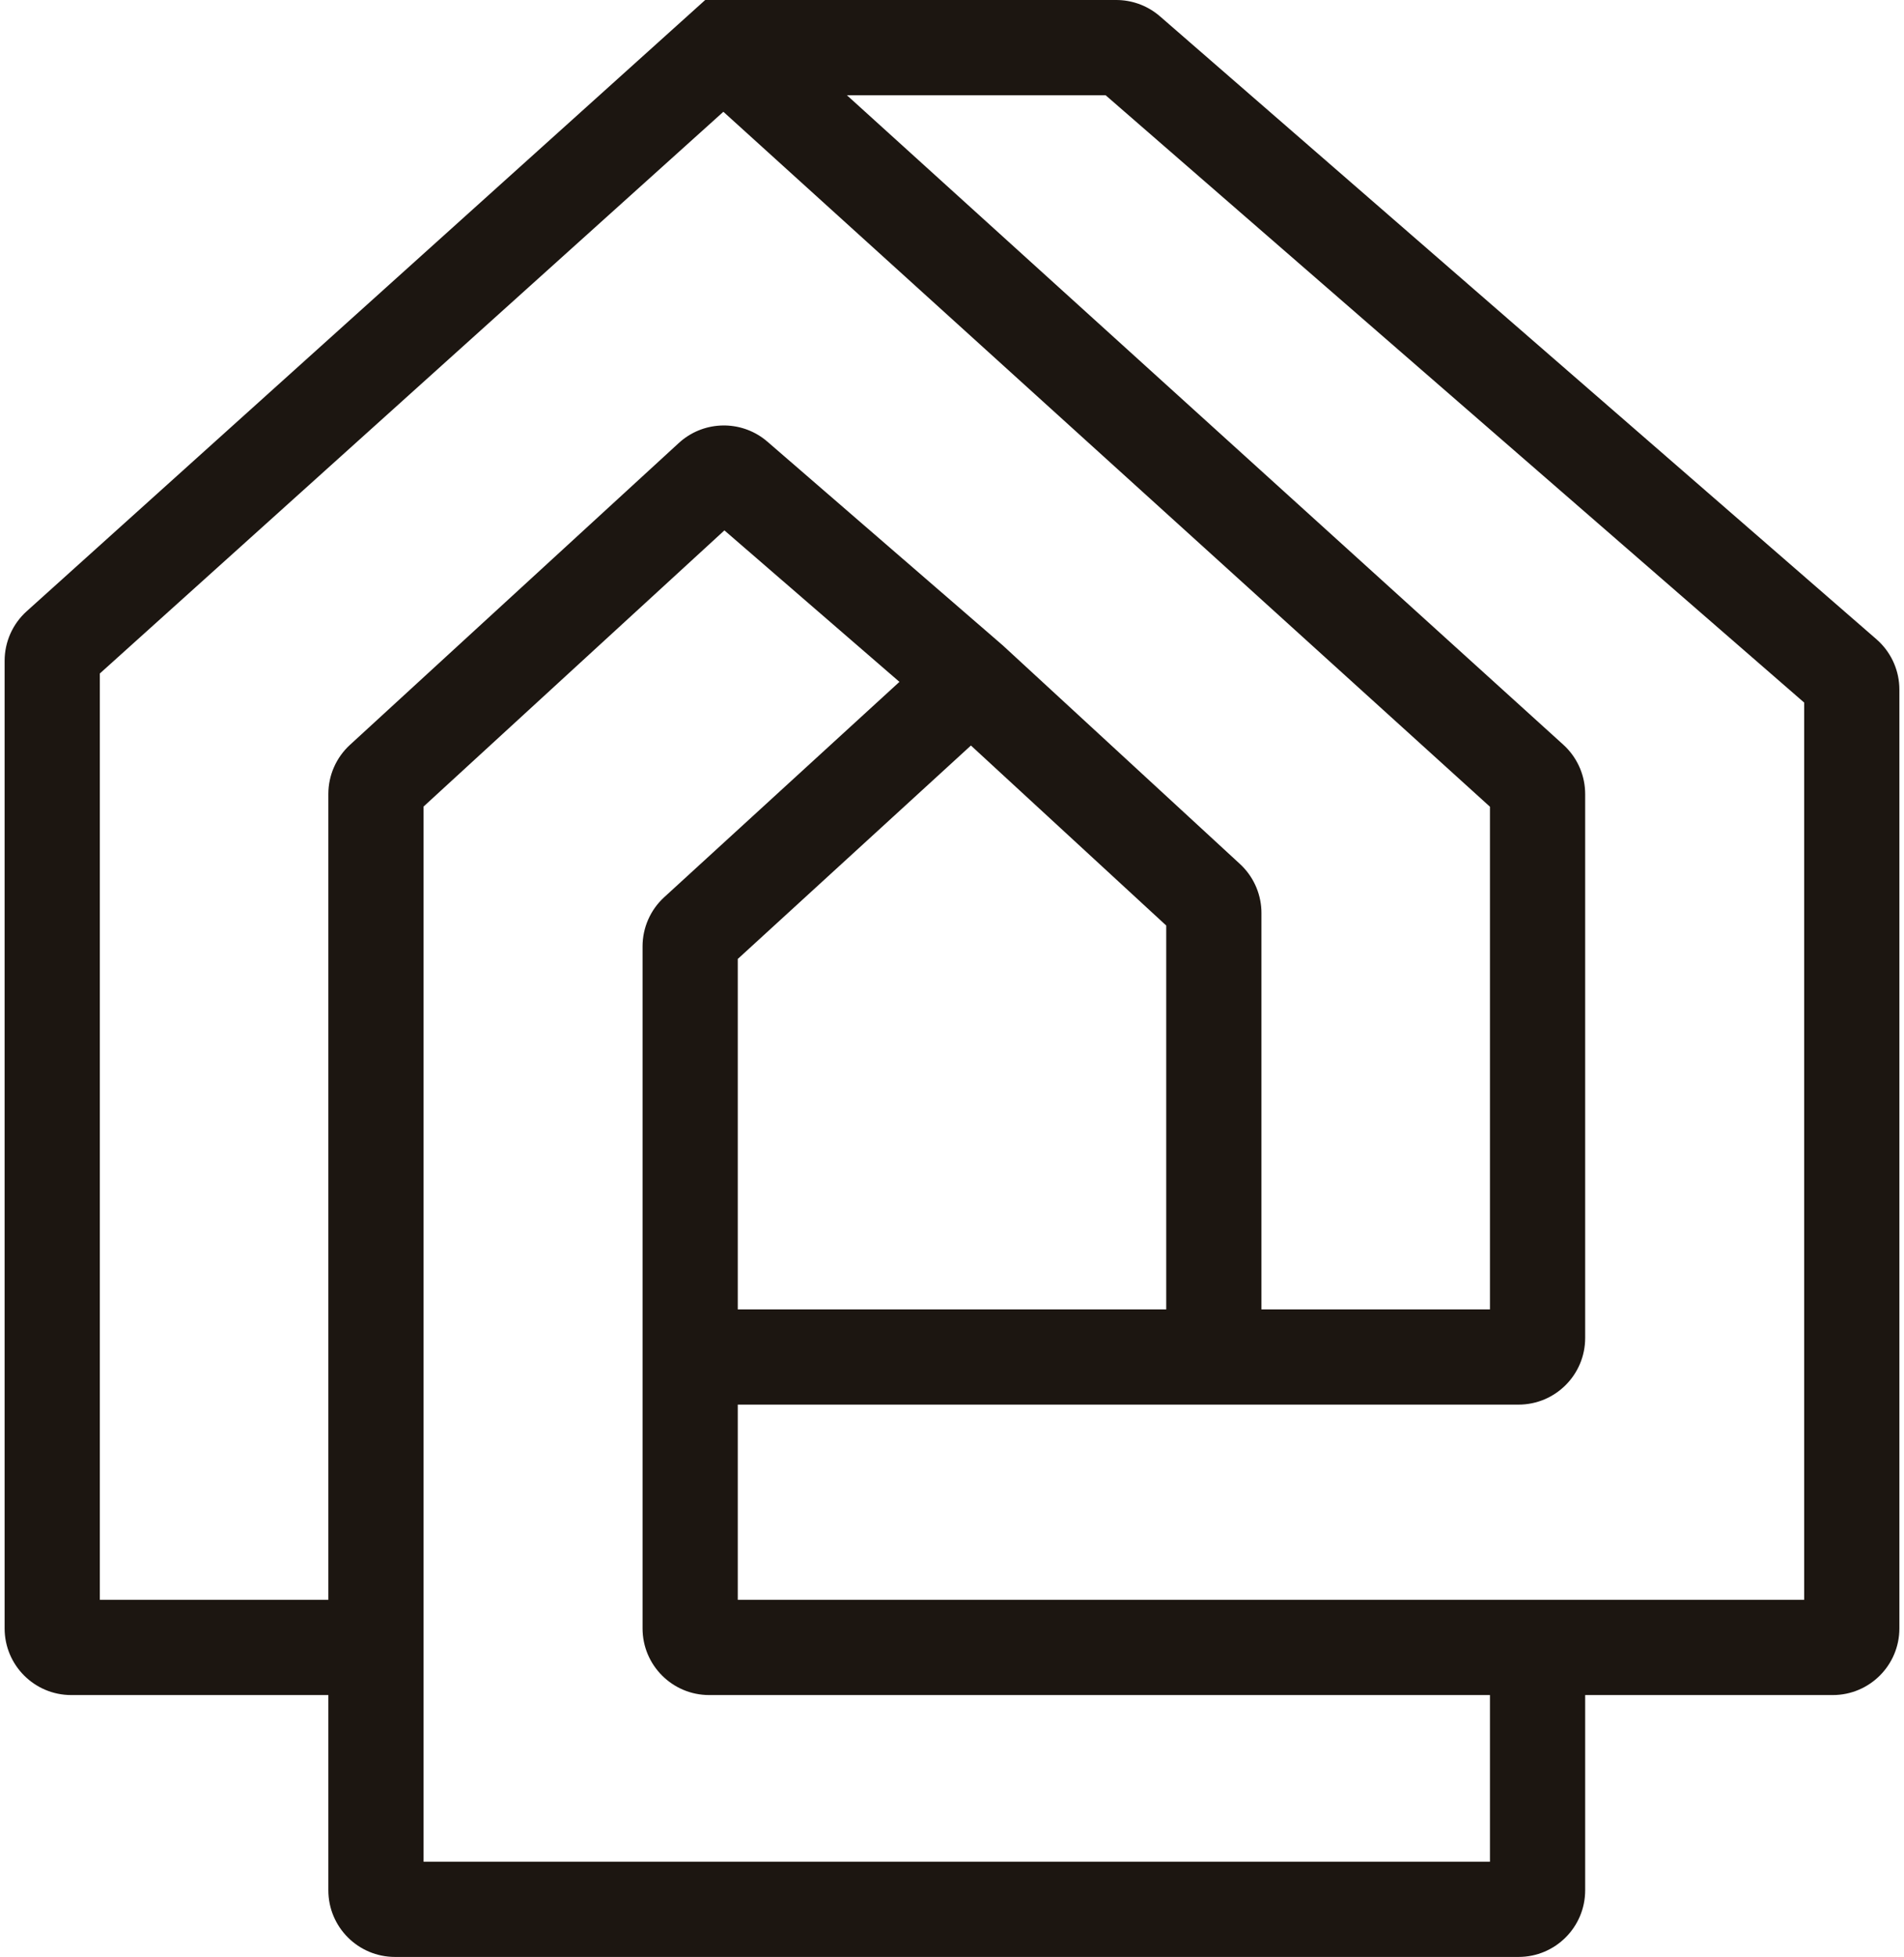 <svg width="399" height="410" viewBox="0 0 399 410" fill="none" xmlns="http://www.w3.org/2000/svg">
<path d="M88.761 168.98V390.049H312.234V355.134H148.62C140.906 355.134 134.653 348.881 134.653 341.168V198.278C134.653 194.36 136.298 190.621 139.189 187.975L188.485 142.859L151.806 111.122L88.761 168.98ZM154.606 200.912V274.331H244.394V193.91L203.467 156.195L154.606 200.912ZM264.347 274.331H312.234V169.019L151.589 23.419L20.921 141.105V335.182H68.808V166.352C68.808 162.44 70.448 158.708 73.331 156.063L142.246 92.817L142.745 92.38C147.802 88.158 155.143 88.051 160.321 92.125L160.831 92.546L210.018 135.108L210.137 135.211L210.252 135.316L259.846 181.017L260.368 181.524C262.913 184.126 264.347 187.629 264.347 191.287V274.331ZM332.187 280.316C332.187 288.029 325.934 294.282 318.22 294.282H154.606V335.182H378.079V147.198L231.686 19.951H177.476L327.601 156.02L328.133 156.528C330.723 159.137 332.187 162.672 332.187 166.368V280.316ZM398.032 341.168C398.032 348.881 391.779 355.134 384.065 355.134H332.187V396.034C332.187 403.747 325.934 410 318.22 410H82.775C75.061 410 68.808 403.747 68.808 396.034V355.134H14.935C7.221 355.134 0.968 348.881 0.968 341.168V138.444C0.968 134.486 2.647 130.715 5.588 128.067L147.782 0H233.923C237.08 0 240.138 1.07 242.602 3.024L243.087 3.425L393.229 133.931L393.784 134.442C396.491 137.064 398.032 140.68 398.032 144.47V341.168Z" fill="#1C1611"/>
</svg>

